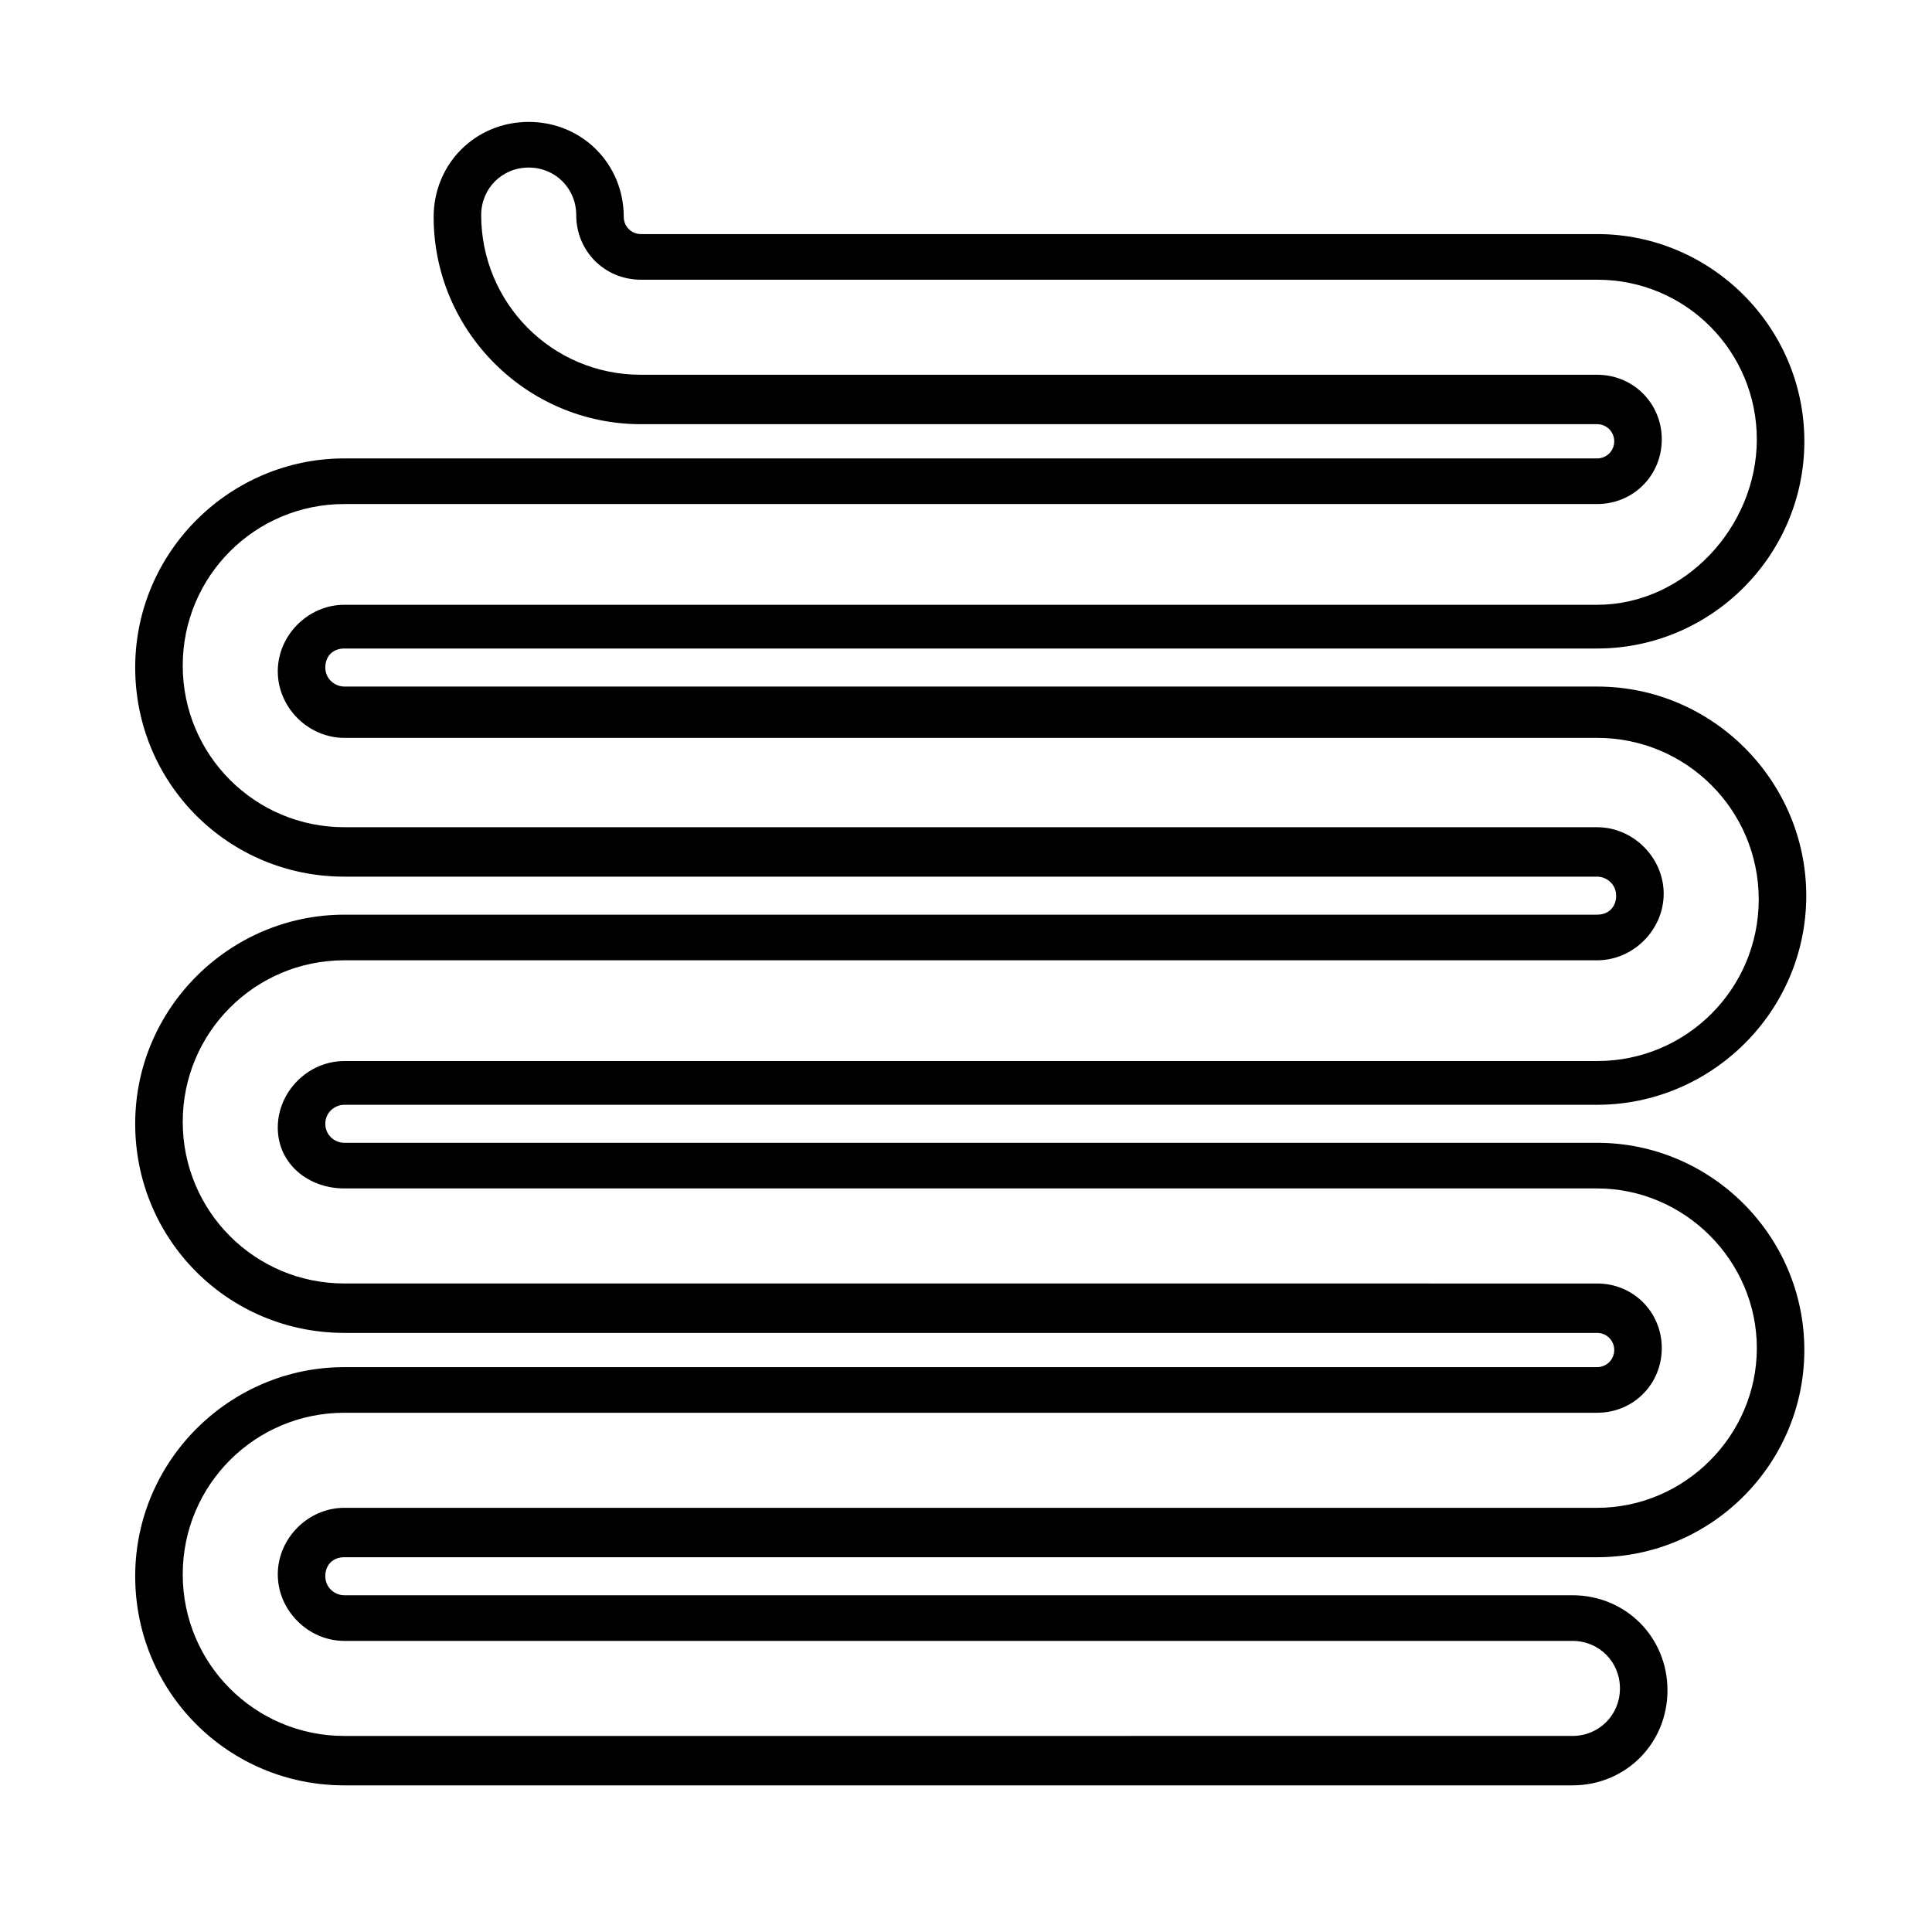 <?xml version="1.0" encoding="UTF-8"?>
<!-- Uploaded to: ICON Repo, www.iconrepo.com, Generator: ICON Repo Mixer Tools -->
<svg fill="#000000" width="800px" height="800px" version="1.1" viewBox="144 144 512 512" xmlns="http://www.w3.org/2000/svg">
 <path d="m235.25 436.78h332.01c30.23 0 55.418-24.688 55.418-55.418 0-30.23-24.688-55.418-55.418-55.418l-332.01-0.004c-2.519 0-5.039-2.016-5.039-5.039 0-3.023 2.016-5.039 5.039-5.039h332.01c30.23 0 54.914-24.688 54.914-54.914 0-30.23-24.688-54.914-54.914-54.914h-253.42c-2.519 0-4.535-2.016-4.535-4.535 0-14.105-11.082-25.191-25.191-25.191-14.105 0-25.191 11.082-25.191 25.191 0 30.23 24.688 54.914 54.914 54.914h253.42c2.519 0 4.535 2.016 4.535 4.535 0 2.519-2.016 4.535-4.535 4.535h-332.01c-30.23 0-55.418 24.688-55.418 55.418 0 30.73 24.688 55.418 55.418 55.418h332.01c2.519 0 5.039 2.016 5.039 5.039 0 3.023-2.016 5.039-5.039 5.039h-332.01c-30.23 0-55.418 24.688-55.418 55.418s24.688 55.418 55.418 55.418h332.01c2.519 0 4.535 2.016 4.535 4.535s-2.016 4.535-4.535 4.535h-332.01c-30.23 0-55.418 24.688-55.418 55.418s24.688 55.418 55.418 55.418h325.46c14.105 0 25.191-11.082 25.191-25.191 0-14.105-11.082-25.191-25.191-25.191l-325.46 0.004c-2.519 0-5.039-2.016-5.039-5.039s2.016-5.039 5.039-5.039h332.01c30.23 0 54.914-24.688 54.914-54.914 0-30.23-24.688-54.914-54.914-54.914h-332.01c-2.519 0-5.039-2.016-5.039-5.039 0-3.019 2.519-5.035 5.039-5.035zm0 22.168h332.01c23.176 0 42.32 19.145 42.32 42.32s-19.145 42.32-42.32 42.32h-332.01c-9.574 0-17.633 8.062-17.633 17.633 0 9.574 8.062 17.633 17.633 17.633h325.46c7.055 0 12.594 5.543 12.594 12.594 0 7.055-5.543 12.594-12.594 12.594l-325.46 0.004c-23.68 0-42.824-19.145-42.824-42.824s19.145-42.824 42.824-42.824h332.01c9.574 0 17.129-7.559 17.129-17.129 0-9.574-7.559-17.129-17.129-17.129l-332.01-0.004c-23.68 0-42.824-19.145-42.824-42.824 0-23.68 19.145-42.824 42.824-42.824h332.01c9.574 0 17.633-8.062 17.633-17.633 0-9.574-8.062-17.633-17.633-17.633h-332.01c-23.68 0-42.824-19.145-42.824-42.824 0-23.68 19.145-42.824 42.824-42.824h332.01c9.574 0 17.129-7.559 17.129-17.129 0-9.574-7.559-17.129-17.129-17.129h-253.42c-23.68 0-42.32-19.145-42.32-42.32 0-7.055 5.543-12.594 12.594-12.594 7.055 0 12.594 5.543 12.594 12.594 0 9.574 7.559 17.129 17.129 17.129h253.42c23.68 0 42.32 19.145 42.32 42.32 0 23.176-19.145 43.832-42.32 43.832h-332.01c-9.574 0-17.633 8.062-17.633 17.633 0 9.574 8.062 17.633 17.633 17.633h332.01c23.68 0 42.824 19.145 42.824 42.824 0 23.68-19.145 42.824-42.824 42.824h-332.01c-9.574 0-17.633 8.062-17.633 17.633 0 9.574 8.059 16.125 17.633 16.125z"/>
</svg>